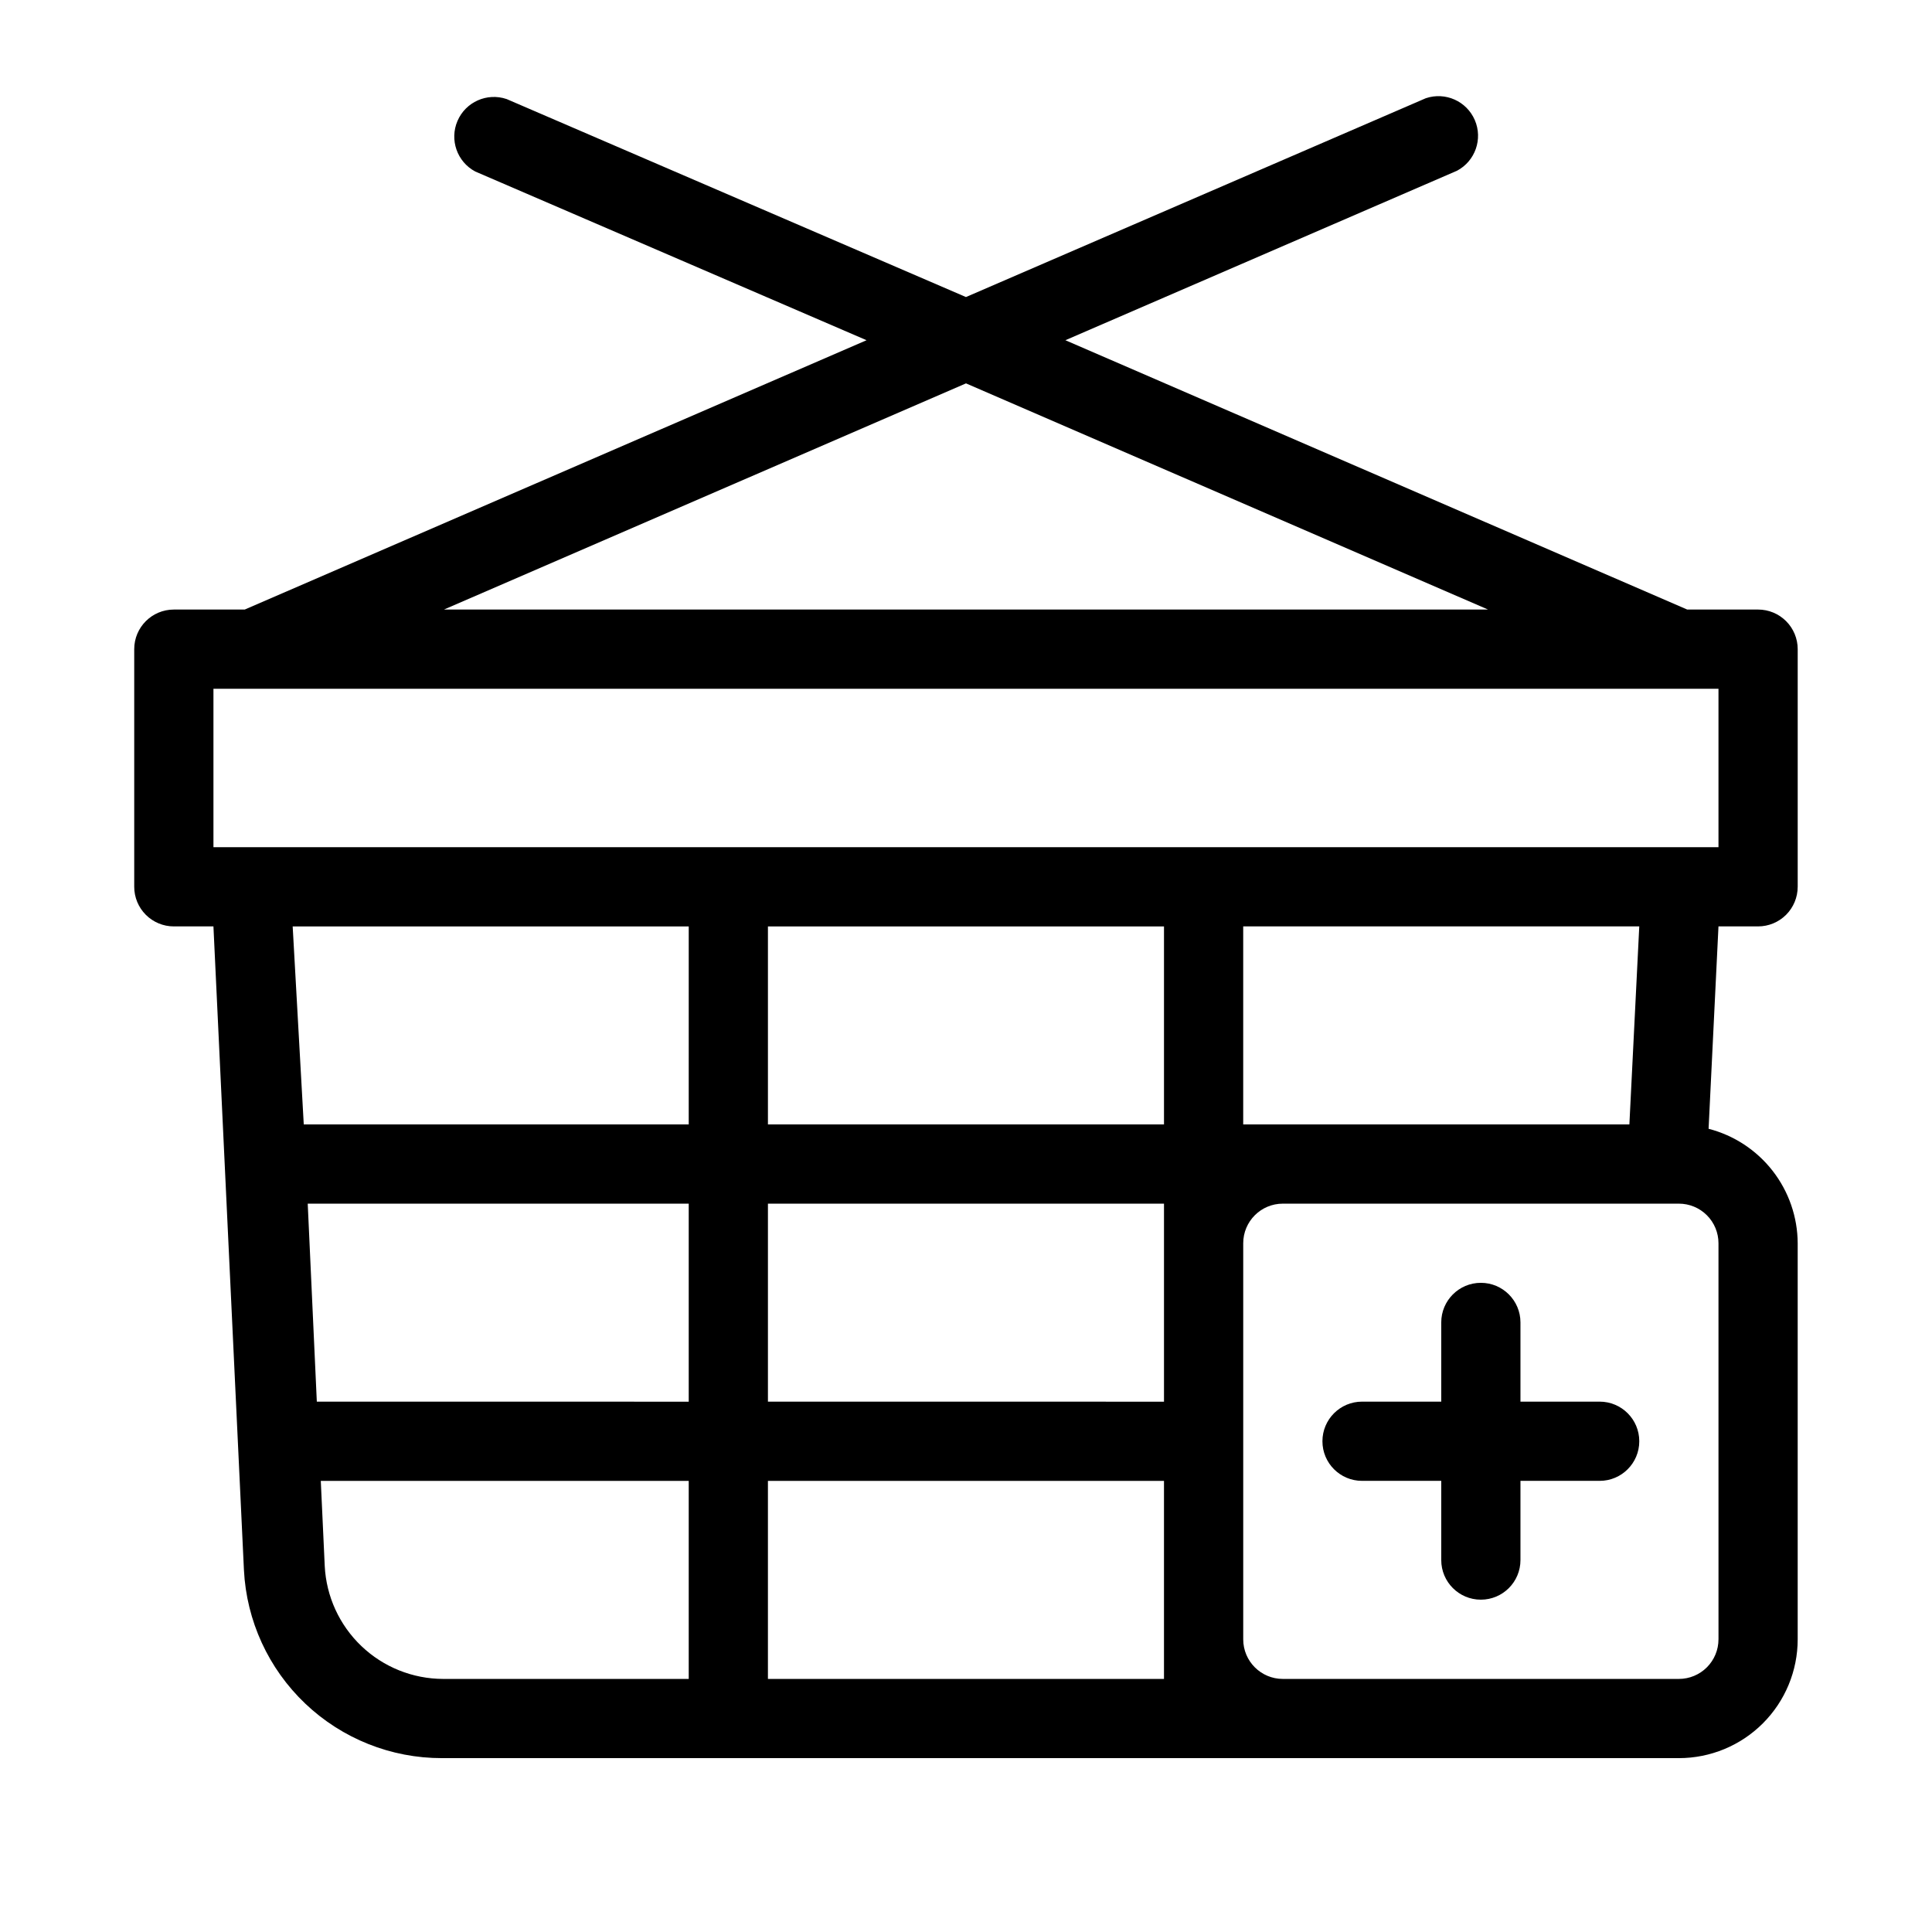 <?xml version="1.0" encoding="UTF-8"?>
<!-- The Best Svg Icon site in the world: iconSvg.co, Visit us! https://iconsvg.co -->
<svg fill="#000000" width="800px" height="800px" version="1.1" viewBox="144 144 512 512" xmlns="http://www.w3.org/2000/svg">
 <g>
  <path d="m567.93 515.45h-20.992v-20.992c0-5.797-4.699-10.496-10.496-10.496-5.797 0-10.496 4.699-10.496 10.496v20.992h-20.992c-5.797 0-10.496 4.699-10.496 10.496s4.699 10.496 10.496 10.496h20.992v20.992c0 5.797 4.699 10.496 10.496 10.496 5.797 0 10.496-4.699 10.496-10.496v-20.992h20.992c5.797 0 10.496-4.699 10.496-10.496s-4.699-10.496-10.496-10.496z"/>
  <path d="m620.41 379.01v-62.977c0-2.785-1.105-5.453-3.074-7.422s-4.637-3.074-7.422-3.074h-18.785l-164.79-71.375 103.8-44.922c4.82-2.57 6.863-8.406 4.699-13.422-2.164-5.016-7.812-7.531-12.988-5.785l-121.86 52.688-121.75-52.48v0.004c-5.176-1.746-10.828 0.77-12.992 5.785-2.164 5.016-0.121 10.852 4.699 13.422l103.7 44.711-164.79 71.375h-18.789c-5.797 0-10.496 4.699-10.496 10.496v62.977c0 2.781 1.105 5.453 3.074 7.422s4.637 3.074 7.422 3.074h10.496l8.082 170.56c0.672 13.461 6.5 26.145 16.27 35.426s22.734 14.449 36.211 14.43h327.79c8.352 0 16.363-3.316 22.266-9.223 5.906-5.902 9.223-13.914 9.223-22.266v-104.96c-0.031-6.957-2.367-13.703-6.641-19.191-4.273-5.488-10.242-9.406-16.973-11.145l2.621-53.633h10.496c2.785 0 5.453-1.105 7.422-3.074s3.074-4.641 3.074-7.422zm-220.41-133.41 138.34 59.934h-276.68zm-174.45 217.38h100.97v52.48l-98.559-0.004zm121.96 0h104.96v52.48l-104.96-0.004zm104.96-20.992h-104.96v-52.48h104.96zm-125.95 0h-102.02l-2.938-52.48h104.96zm-96.461 117.03-1.047-22.566h97.508v52.48h-65.078c-8.066-0.016-15.82-3.129-21.656-8.695-5.84-5.566-9.32-13.16-9.727-21.219zm117.45 29.914v-52.48h104.96v52.48zm251.91-10.496h-0.004c0 2.785-1.105 5.453-3.074 7.422s-4.637 3.074-7.422 3.074h-104.96c-5.793 0-10.492-4.699-10.492-10.496v-104.96c0-5.797 4.699-10.496 10.492-10.496h104.96c2.785 0 5.453 1.105 7.422 3.074 1.969 1.965 3.074 4.637 3.074 7.422zm-23.617-136.45h-102.34v-52.48h104.96zm23.613-73.473h-398.85v-41.984h398.85z"/>
 </g>
</svg>